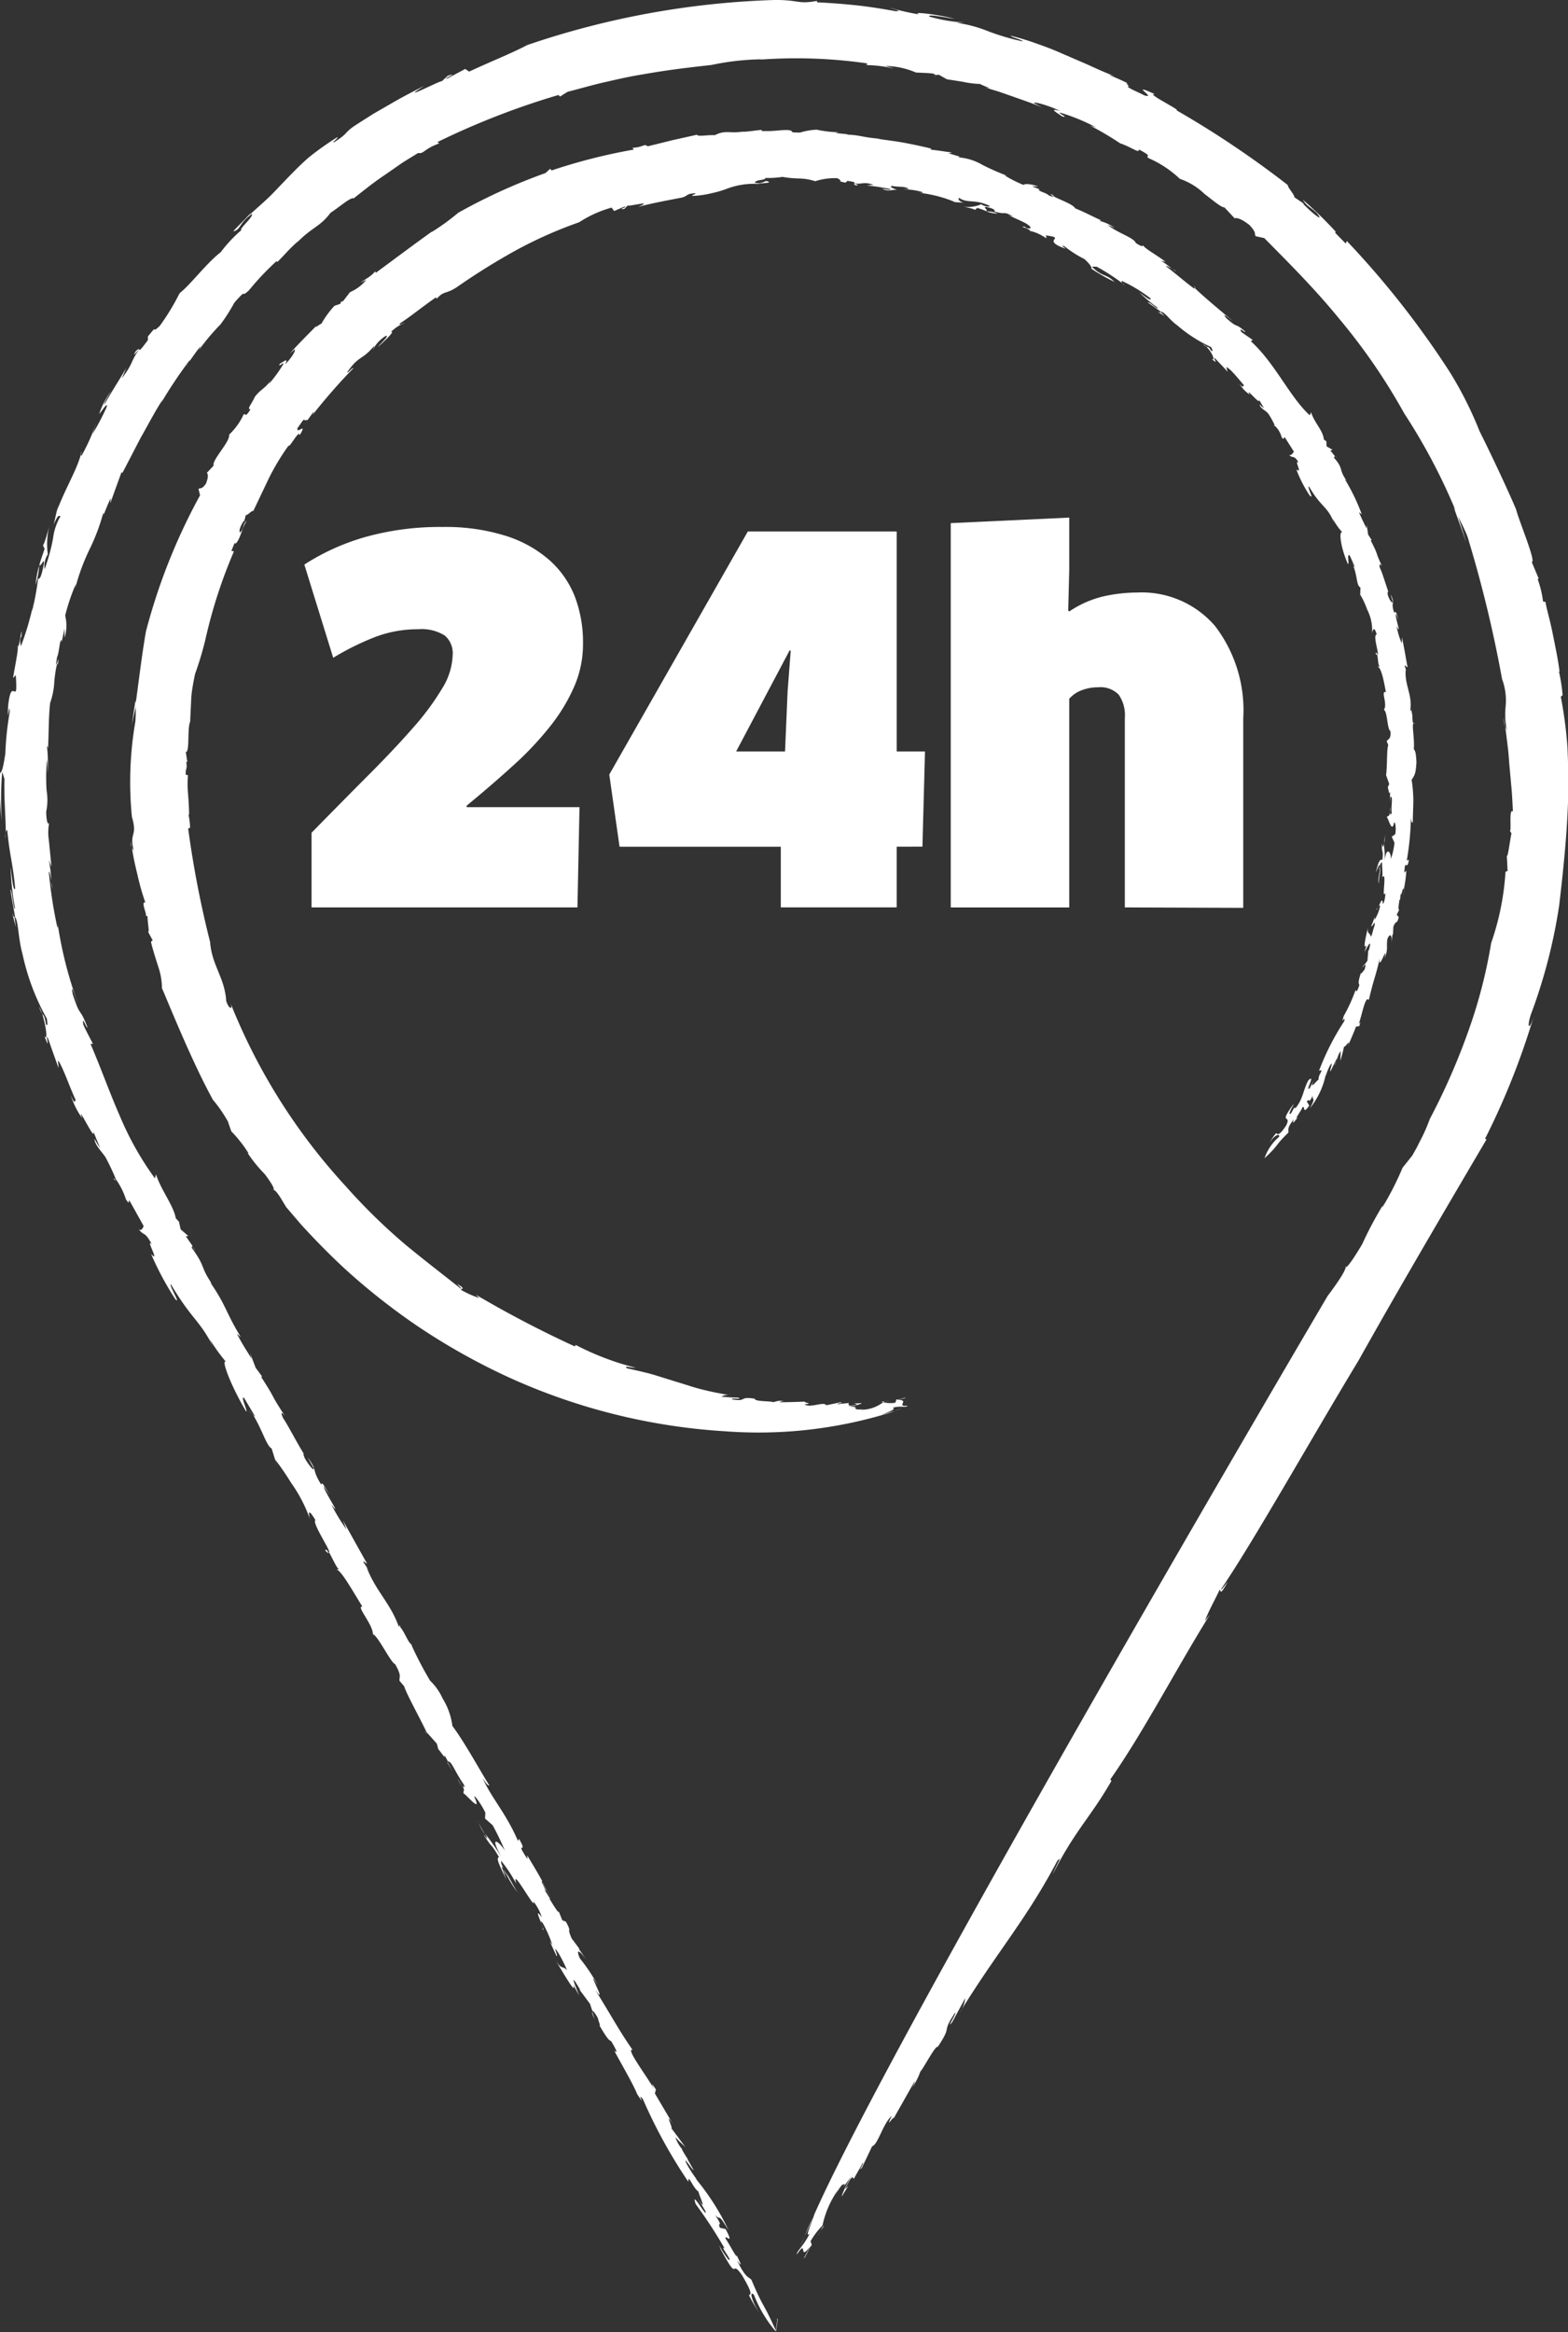 <svg xmlns="http://www.w3.org/2000/svg" width="42.865" height="63.722" viewBox="0 0 42.865 63.722" fill="#FFF">
  <rect x="0" y="0" width="42.865" height="63.722" fill="#333333" stroke="none"/>
  <g transform="translate(0 0)">
    <path d="M69.854,250.526a.057.057,0,0,0,.039.011C69.87,250.521,69.859,250.52,69.854,250.526Z" transform="translate(-58.622 -205.583)"/>
    <path d="M48.947,212.46l.083.119A.494.494,0,0,0,48.947,212.46Z" transform="translate(-43.693 -178.404)"/>
    <path d="M82.443,273.266a.108.108,0,0,0-.015-.012l.254.458Z" transform="translate(-67.601 -221.815)"/>
    <path d="M48.383,128.024l-.092.131C48.333,128.1,48.362,128.06,48.383,128.024Z" transform="translate(-43.225 -118.111)"/>
    <path d="M35.5,177.778a1.283,1.283,0,0,1-.043-.2A.477.477,0,0,0,35.5,177.778Z" transform="translate(-34.059 -153.495)"/>
    <path d="M87.249,285.789l-.069-.2C87.166,285.6,87.187,285.671,87.249,285.789Z" transform="translate(-70.991 -230.62)"/>
    <path d="M100.956,308.9a.08.08,0,0,0,0-.022C100.945,308.875,100.948,308.887,100.956,308.9Z" transform="translate(-80.826 -247.254)"/>
    <path d="M96.076,299.275l-.12-.176C96,299.176,96.058,299.276,96.076,299.275Z" transform="translate(-77.261 -240.27)"/>
    <path d="M95.751,298.81l.059.082C95.781,298.844,95.756,298.805,95.751,298.81Z" transform="translate(-77.114 -240.063)"/>
    <path d="M107.763,305.11a4.1,4.1,0,0,0-.25.546Z" transform="translate(-85.513 -244.562)"/>
    <path d="M119.886,100.643l-.048.006C119.881,100.653,119.89,100.649,119.886,100.643Z" transform="translate(-94.314 -98.56)"/>
    <path d="M108.786,306.548l-.084.129A1.191,1.191,0,0,0,108.786,306.548Z" transform="translate(-86.362 -245.589)"/>
    <path d="M79.31,272.934c-.142-.17-.322-.582-.354-.56A2.642,2.642,0,0,0,79.31,272.934Z" transform="translate(-65.122 -221.186)"/>
    <path d="M138.443,101.514l.134.066C138.514,101.547,138.474,101.528,138.443,101.514Z" transform="translate(-107.599 -99.182)"/>
    <path d="M109,306.174l.1-.149a.5.5,0,0,0-.044.037A.989.989,0,0,1,109,306.174Z" transform="translate(-86.571 -245.215)"/>
    <path d="M174.13,158.233v-.008l-.013-.047Z" transform="translate(-133.071 -139.643)"/>
    <path d="M174.361,162.15c-.011-.089-.022-.174-.033-.269A1.21,1.21,0,0,0,174.361,162.15Z" transform="translate(-133.223 -142.287)"/>
    <path d="M107.156,307.019l-.143.312C107.07,307.222,107.115,307.12,107.156,307.019Z" transform="translate(-85.156 -245.925)"/>
    <path d="M162.734,208.39l.061-.116A1.064,1.064,0,0,0,162.734,208.39Z" transform="translate(-124.944 -175.415)"/>
    <path d="M36.075,181.672l.012.112C36.1,181.795,36.1,181.786,36.075,181.672Z" transform="translate(-34.502 -156.419)"/>
    <path d="M34.323,147.37v0h0Z" transform="translate(-33.251 -131.923)"/>
    <path d="M33.975,147.912a2.321,2.321,0,0,0,.1-.532A2.591,2.591,0,0,0,33.975,147.912Z" transform="translate(-33.002 -131.933)"/>
    <path d="M35.6,143.554l-.025.059A.589.589,0,0,0,35.6,143.554Z" transform="translate(-34.143 -129.201)"/>
    <path d="M31.955,180.964s0,0,0,0l0-.006Z" transform="translate(-31.56 -155.91)"/>
    <path d="M31.086,173.116a1.258,1.258,0,0,0,.01-.149A.973.973,0,0,0,31.086,173.116Z" transform="translate(-30.939 -150.204)"/>
    <path d="M43.874,126.723s0,0,0,0l.006-.009Z" transform="translate(-40.07 -117.177)"/>
    <path d="M51.644,93.36a23.1,23.1,0,0,0-6.658,1.228c-.4.213-1,.452-1.588.725l-.107-.072-.481.256c-.216.061.373-.191,0-.067l-.158.146c-.055-.019-1.256.613-.479.126-.316.158-.63.322-.933.5l-.46.264-.447.285c-.394.254-.187.214-.624.49-.1.035.139-.126.082-.134a8.031,8.031,0,0,0-.783.556c-.2.175-.356.334-.509.49s-.3.314-.475.494-.393.363-.658.606l.079-.1c-.158.19-.5.509-.491.524.21-.048.145-.221.508-.477.035.095-.361.413-.291.445a3.716,3.716,0,0,0-.562.6c-.4.311-.824.886-1.126,1.123a6.283,6.283,0,0,1-.544.895c-.276.262,0-.114-.323.287l0,.1c-.249.336-.224.274-.236.248-.257.369-.143.353-.478.8l.125-.292c-.209.361-.31.5-.6,1-.021-.027.1-.228.19-.371a2.164,2.164,0,0,0-.331.628c.045-.031.254-.373.2-.177a6.622,6.622,0,0,1-.379.72l.1-.3a5.672,5.672,0,0,1-.413.918c.011-.035-.008-.025-.012-.043-.116.425-.416.911-.646,1.512l.031-.118c-.077.248-.088.4-.137.526.158-.331.14-.231.2-.244a1.559,1.559,0,0,0-.207.611,5.237,5.237,0,0,1-.231.842.6.6,0,0,1,.088-.409,2.067,2.067,0,0,1,.051-.81c-.076.291-.177.629-.19.547l.051.115c-.057.172-.107.306-.142.438.03.09.184-.325.1.087-.1.46-.152.217-.136.3a8.17,8.17,0,0,1-.163.879,1.313,1.313,0,0,1,.04-.234,7.474,7.474,0,0,1-.345,1.185.409.409,0,0,1,0-.254l.014.01c.018-.5-.055.41-.116.241.064-.023-.073.6-.114.877l.074-.081c.066.964-.117-.068-.211.867-.014.6.036-.222.046.146a8.047,8.047,0,0,0-.12,1.136c-.029.162-.071.5-.142.524a7.6,7.6,0,0,0,.044,1.3,9.04,9.04,0,0,1,.012-1.33l.063.2c-.019.5.039,1.129.034,1.471.01-.07.026-.1.043-.059.067.7.155.9.215,1.576-.051.1-.089-.3-.126-.592a7.757,7.757,0,0,0,.122,1.141c-.048.044-.069-.457-.127-.529.035.251.085.5.127.751,0,0-.007,0-.011,0,.108.093.089.573.216,1.023a6.318,6.318,0,0,0,.663,1.76c.027.162.02.215-.023.156-.045-.267-.058-.213-.108-.3.116.351.165.8.063.615.209.553-.021-.217.119.116.086.255.178.508.27.761.009-.106-.079-.375.1,0,.144.32.192.483.377.9-.048-.052-.007.162-.143-.156a2.179,2.179,0,0,0,.313.63c-.178-.47.392.725.3.355l.192.464a2.432,2.432,0,0,1-.155-.253c0,.158.205.357.3.5a6.393,6.393,0,0,1,.287.607,2.033,2.033,0,0,1,.272.544c.127.194.049-.007.1.04l.383.687c-.014.056-.076.168-.147.072.179.241.153.035.372.428-.194-.187.243.546-.021.266a8.15,8.15,0,0,0,.661,1.232c.176.188-.187-.4-.12-.406.581.978.764.954,1.15,1.694l-.092-.2a4.791,4.791,0,0,0,.447.626c-.138-.088.113.617.55,1.353.069.043-.172-.453-.051-.362l.291.489c.015.039-.027-.009-.072-.068.275.43.381.874.532.957l.158.506-.059-.2a7.217,7.217,0,0,1,.431.629,4.017,4.017,0,0,1,.516.989c-.023-.1-.085-.36.152.033-.111.058.435.859.372.88.093.16.222.466.277.459l-.083.011c.116-.016.445.574.717,1.014-.185-.029.291.488.288.754.135.035.488.779.606.816.2.344.1.356.123.46l.124.143c.058.2.421.852.613,1.254l.281.316.041.153c.052.046.233.339.157.137l.106.2c.093-.032.178.26.435.629.037.1,0,.085-.055.007.11.194.019.135.051.258-.057-.15.547.613.287.068.014-.055.212.236.305.435l-.009.159.209.184a7.319,7.319,0,0,1,.334.695c-.145-.245-.458-.468-.092.17a7.749,7.749,0,0,0-.451-.637c.072.134.1.2-.047.016.307.486.141.141.431.629-.083.011-.026.162.2.607l-.134-.351a.227.227,0,0,1,.053.052c-.062-.127-.071-.167-.06-.208a4.209,4.209,0,0,1,.415.631c-.178-.557.574.822.457.468a1.377,1.377,0,0,1,.238.444c-.286-.385.1.355.015.315.107.143-.135-.354.009-.16a3.305,3.305,0,0,1,.262.6l-.071-.1.186.4c.069.043-.152-.4.064-.06a3.773,3.773,0,0,1,.222.446c-.141-.141-.134.016-.315-.277.146.245.6,1.03.484.675l.166.3c-.077-.2-.321-.751.025-.162l-.017,0,.285.384.067.2c.014-.015.067.041.152.195,0,.051.076.2.043.2.255.442.269.387.322.433.146.245.184.347.079.253.184.345.53.933.626,1.185.289.438-.039-.1.158.138a13.907,13.907,0,0,0,1.244,2.262c-.012-.26.127.2.3.279-.123-.142.32.75-.077.116l.236.39c.1.3-.415-.631-.259-.178a13.294,13.294,0,0,1,.793,1.215c-.172-.134.253.389.1.3a2.713,2.713,0,0,1-.252-.389l.038.1c.532.986.246.233.586.715.346.588.208.5.194.555a3.644,3.644,0,0,0,.327.538c-.25-.337-.335-.7-.194-.555a3.419,3.419,0,0,0,.592.995l.053-.35-.026.034a.293.293,0,0,1,.035-.025l-.051.335c-.375-.846-.321-.567-.672-1.4-.088-.094-.152-.034-.393-.529.207.279.03-.044-.006-.136.009.116-.206-.322-.307-.457-.041-.153.262.23,0-.264l-.153-.034c-.092-.2.12.039-.133-.351.176.188.044-.112.371.425a6.677,6.677,0,0,0-.938-1.459c.036.048.052.047.088.093a3.463,3.463,0,0,1-.289-.436c-.167-.347.2.238.174.136l-.31-.54c0-.013,0-.016,0-.017a1,1,0,0,1-.184-.329c.124.142.193.187.281.28l-.393-.528c.068.043-.209-.5.045-.111l-.492-.833.028-.11c-.127-.194-.143-.192-.015.053-.148-.3-.843-1.207-.622-1.131-.431-.628-.544-.879-1.032-1.658.412.579-.321-.75.078-.115a4.756,4.756,0,0,0-.487-.729c-.131-.3.007-.211.205.079l-.234-.34h.017l-.215-.289c-.15-.35.029-.108-.155-.454l-.1-.04-.1-.25c.022.1-.1-.092-.25-.336l.017,0-.182-.294c.205.276-.143-.282-.022-.17-.143-.258-.147-.264-.421-.721l.005.1c-.379-.584.047-.06-.228-.552l-.03.057c-.321-.75-.724-1.171-.969-1.72.181.293.193.186.176.188-.272-.439-.675-1.178-1-1.61a1.879,1.879,0,0,0-.27-.756,1.555,1.555,0,0,0-.341-.483,9.986,9.986,0,0,1-.521-1c-.084-.055-.164-.307-.3-.473l0-.051-.031.056c-.233-.656-.631-.972-.881-1.627l.072.1-.162-.243c0-.052.069.044.1.04l-.659-1.181.1.252a5.314,5.314,0,0,1-.417-.685c.338.43-.219-.392-.208-.5l.162.241c-.2-.342-.2-.342-.232-.287-.271-.438-.084-.358-.369-.742l.165.3c.022.1-.137-.087-.247-.283-.019-.051-.077-.2.014-.055-.218-.342-.494-.885-.6-1.029-.094-.2-.024-.156.047-.06-.47-.729-.184-.346-.654-1.077l.034,0-.179-.241-.153-.4.041.153c-.145-.245-.252-.389-.4-.686l.106.094c-.418-.686-.392-.846-.824-1.477-.019-.049.053.046.089.1-.412-.58-.193-.505-.621-1.081.035.03.013-.047.039-.029l-.186-.267.066-.009-.21-.184-.043-.205-.088-.095c-.067-.359-.387-.741-.543-1.2l-.028.109a8.352,8.352,0,0,1-.961-1.709c-.281-.638-.521-1.322-.8-1.966l.066,0c-.087-.173-.182-.344-.262-.521-.05-.311.108.161.108.058-.22-.578-.178-.212-.4-.9-.063-.366.08.111.15.271a11.017,11.017,0,0,1-.543-2.078c-.01-.009-.026-.036-.025-.011a12.119,12.119,0,0,1-.233-1.525c.03.009.049.131.069.253a4.092,4.092,0,0,0-.069-.571c.023.061.045.121.071.18-.018-.189-.045-.466-.069-.706a1.485,1.485,0,0,1,.006-.488c-.021.047-.071.03-.081-.3a1.555,1.555,0,0,0,.012-.582,5.455,5.455,0,0,1,.009-.84c.021.064.016.45.02.341a4.132,4.132,0,0,0-.022-.736l.033.073c.021-.409.012-.821.056-1.23a2.073,2.073,0,0,0,.117-.628c.03-.255.066-.476.091-.429.08-.431-.106.356-.019-.193.065-.138.069-.5.126-.463l0,.059c.023-.127.054-.252.08-.379l0,.25a1.135,1.135,0,0,0,.017-.606,5.266,5.266,0,0,1,.293-.864l-.018.117a5.68,5.68,0,0,1,.4-1.081,5.549,5.549,0,0,0,.357-.944c.027-.045.039-.033,0,.067.069-.168.132-.339.212-.5l-.012.137.308-.851.023.024.5-.962c.2-.349.394-.729.606-1.05l-.049.1a12.754,12.754,0,0,1,.79-1.18.23.23,0,0,1-.027.06c.106-.15.21-.3.326-.444l-.051.114a5.922,5.922,0,0,1,.589-.7,4.949,4.949,0,0,0,.378-.593c.4-.452.127-.084.4-.338a7.41,7.41,0,0,1,.757-.8l.013.031c.2-.191.3-.335.588-.586l-.077.086c.431-.46.644-.443.948-.848.111-.071.261-.188.387-.278s.232-.144.241-.112c.305-.242.576-.459.865-.65l.431-.3c.149-.1.307-.191.471-.294.16.03.137-.1.58-.264l-.057-.032a21.119,21.119,0,0,1,3.311-1.288l.048.041c.07-.045.139-.091.211-.131.314-.079.648-.178.994-.257s.7-.162,1.05-.216c.7-.127,1.369-.2,1.882-.258a7.114,7.114,0,0,1,1.382-.155l-.056.009a13.655,13.655,0,0,1,2.946.105c-.066.015.033.044-.082.044a3.389,3.389,0,0,1,.81.1c-.082-.03-.165-.05-.248-.075a2.158,2.158,0,0,1,.837.178c.154.01.31.009.463.029a.25.25,0,0,1,.076.041l.085-.01.222.125.423.066a2.572,2.572,0,0,0,.486.062c.036.035.444.17.121.092l.4.121.4.14c.263.094.529.181.785.293l-.234-.12c-.012-.063.472.09.706.209-.336-.085-.055.062.065.152.223.056-.166-.117-.043-.1a5.34,5.34,0,0,1,.971.4l-.166-.051a8.647,8.647,0,0,1,.823.486c.331.113.525.288.511.167.443.233.135.151.271.24a2.967,2.967,0,0,1,.85.563,1.81,1.81,0,0,1,.671.41c.249.192.473.38.546.369l.281.3c.029-.015.139-.023.4.179.215.231.124.223.175.31l.235.051c.635.644,1.379,1.38,2.052,2.208a16.4,16.4,0,0,1,1.774,2.582,16.231,16.231,0,0,1,1.407,2.661l-.055-.1c.112.322.236.639.339.962-.063-.24-.145-.473-.217-.711.094.2.179.357.257.559a34.24,34.24,0,0,1,.943,3.884,1.7,1.7,0,0,1,.1.733,2.086,2.086,0,0,0,.041.71c-.018-.072-.039-.1-.056-.162l.077.62c.021.19.03.368.047.545s.032.356.05.547.025.4.039.63c-.124-.111-.026.6-.09.516l.05.08c-.044.2-.1.685-.13.612.013.138.015.275.024.412l-.058.029a7.218,7.218,0,0,1-.391,1.941,13.645,13.645,0,0,1-.605,2.353,18.07,18.07,0,0,1-1.075,2.461,4.485,4.485,0,0,1-.266.6l-.4.8.8.268.009,0-.394-1.076-.224.4-.268.336a8.117,8.117,0,0,1-.55,1.08c-.005-.006,0-.022.007-.047a9.864,9.864,0,0,0-.557,1.048c-.227.389-.475.751-.459.6.072.092-.488.82-.488.82s-11.738,19.919-14.036,25.1c-.048.191-.279.663-.124.521-.184.361-.359.476-.351.57.305-.46.035.217.361-.217l-.161.306c0,.08.2-.429.214-.321l-.038-.134a2.135,2.135,0,0,1,.325-.427,2.62,2.62,0,0,1,.427-.976l-.081.154c.251-.445.212-.24.28-.324l-.057.1.258-.349c-.192.267-.39.775-.254.527.328-.515-.1.125.118-.278.137-.249.143-.153.164-.127l.25-.444c.032.038-.17.292-.026.136l.277-.582c.162-.045.3-.635.541-.834-.206.415.055-.016.051.067l.558-.986c.067-.085-.117.276-.037.124a1.891,1.891,0,0,0,.208-.417c.077-.069.42-.734.472-.668.428-.64.075-.33.47-.928.088-.058-.273.5-.072.247l.355-.653a.83.83,0,0,1-.153.4c1.053-1.71,1.809-2.525,2.668-4.148.178-.2-.06.18-.119.358.6-1.19,1.038-1.56,1.6-2.545l-.03-.041c.911-1.3,1.781-2.986,2.721-4.5l-.134.168c.083-.235.276-.581.4-.846.043-.027-.019.233.222-.225-.067.085-.191.265-.179.2.868-1.268,2.451-4.087,3.755-6.241.96-1.714,2-3.49,3.029-5.243l.471-.8-.886-.328-.009,0,.421,1.122a20.159,20.159,0,0,0,1.77-4.174c-.155.506-.2.256-.053-.115a14.7,14.7,0,0,0,.744-2.908c.117-1,.215-1.957.243-2.9.019-.47,0-.936-.017-1.4a11.751,11.751,0,0,0-.183-1.391l.05-.042a4.711,4.711,0,0,0-.1-.645l.016,0c-.043-.347-.125-.724-.193-1.066s-.161-.64-.192-.838l-.066-.01a2.822,2.822,0,0,0-.15-.621l.033,0-.192-.459c.129.01-.347-1.115-.428-1.437-.209-.495-.638-1.415-1-2.14a10.311,10.311,0,0,0-.8-1.593,24.476,24.476,0,0,0-2.827-3.6l-.031.069-.287-.293c.015-.007-.019-.051.031-.013a10.783,10.783,0,0,0-.917-.891c.115.183.211.2.379.36.218.26-.053.078-.369-.248l.017-.005-.258-.175c.01-.064-.186-.268-.179-.333a26.507,26.507,0,0,0-3.045-2.044c.156.017-.878-.484-.584-.437-.766-.348.082.139-.293.031-.207-.108-.437-.193-.457-.248.109.027-.14-.144.033-.067-.166-.086-.338-.158-.509-.232-.045-.029.073.008.133.027-.266-.1-.513-.211-.748-.32l-.694-.3c-.224-.1-.451-.188-.682-.268a6.907,6.907,0,0,0-.716-.218c-.083.01.385.131.3.148a6.354,6.354,0,0,1-.921-.271,3.561,3.561,0,0,0-.878-.234l.206-.007a4.419,4.419,0,0,1-.943-.162c-.076-.08.437.025.682.06-.34-.1-1.221-.219-.963-.12a7.119,7.119,0,0,1-.782-.177c-.009.014.383.091.135.089-.281-.051-.64-.113-1.017-.155s-.772-.071-1.121-.087c.007-.015-.041-.04.021-.046C52.356,93.492,52.419,93.334,51.644,93.36Z" transform="translate(-30.573 -93.357)"/>
    <path d="M31.831,180.924c-.013-.092-.029-.184-.039-.277-.014,0-.031-.008-.066-.133C31.758,180.652,31.791,180.788,31.831,180.924Z" transform="translate(-31.396 -155.593)"/>
    <path d="M38.288,136.6l.027-.1A.185.185,0,0,0,38.288,136.6Z" transform="translate(-36.081 -124.164)"/>
    <path d="M43.443,126.767c-.12.2.009.037.089-.045C43.524,126.71,43.509,126.706,43.443,126.767Z" transform="translate(-39.728 -117.177)"/>
    <path d="M41.485,206.007c-.029-.038-.05-.059-.057-.046C41.469,206.011,41.483,206.018,41.485,206.007Z" transform="translate(-38.324 -173.76)"/>
    <path d="M76.261,267.359l-.031-.075A.41.41,0,0,0,76.261,267.359Z" transform="translate(-63.175 -217.552)"/>
    <path d="M74.407,263.495c-.027-.048-.064-.109-.12-.194A1.367,1.367,0,0,0,74.407,263.495Z" transform="translate(-61.788 -214.708)"/>
    <path d="M34.386,189.717a1.323,1.323,0,0,0-.079-.2A.95.95,0,0,0,34.386,189.717Z" transform="translate(-33.239 -162.02)"/>
    <path d="M73.478,262l-.133-.248s-.009,0-.013,0Z" transform="translate(-61.106 -213.602)"/>
    <path d="M76.508,267.857c-.053-.1-.126-.226-.168-.312A1.622,1.622,0,0,0,76.508,267.857Z" transform="translate(-63.254 -217.738)"/>
    <path d="M54.444,228.21l-.016-.025C54.3,228.008,54.374,228.122,54.444,228.21Z" transform="translate(-47.556 -189.566)"/>
    <path d="M71.213,258.82l-.017-.034-.055-.063Z" transform="translate(-59.541 -211.439)"/>
    <path d="M78.757,272.085a.946.946,0,0,0-.079-.117l.073.142C78.75,272.093,78.753,272.087,78.757,272.085Z" transform="translate(-64.923 -220.896)"/>
    <path d="M61.666,241.456c.059.058.088.076.1.072C61.719,241.447,61.68,241.4,61.666,241.456Z" transform="translate(-52.775 -199.092)"/>
  </g>
  <g transform="translate(3.54 3.529)">
    <path d="M165.757,162.451a.053.053,0,0,0,.03.015C165.774,162.452,165.764,162.448,165.757,162.451Z" transform="translate(-130.643 -146.223)"/>
    <path d="M158.23,136.935l.057.071C158.256,136.956,158.24,136.939,158.23,136.935Z" transform="translate(-125.269 -128.003)"/>
    <path d="M164.675,178.3a.045.045,0,0,0,0-.012l-.061.314Z" transform="translate(-129.824 -157.534)"/>
    <path d="M111.737,106.2l.1.011A.789.789,0,0,0,111.737,106.2Z" transform="translate(-92.07 -106.056)"/>
    <path d="M142.731,119.09a.54.54,0,0,1-.116-.064C142.664,119.066,142.705,119.095,142.731,119.09Z" transform="translate(-114.118 -115.215)"/>
    <path d="M160.819,185.576l.077-.107C160.879,185.467,160.849,185.5,160.819,185.576Z" transform="translate(-127.117 -162.66)"/>
    <path d="M154.607,200.151a.048.048,0,0,0,.014,0C154.622,200.138,154.615,200.143,154.607,200.151Z" transform="translate(-122.681 -173.137)"/>
    <path d="M158.2,194.822c.014-.036.028-.079.041-.122C158.222,194.749,158.191,194.81,158.2,194.822Z" transform="translate(-125.247 -169.251)"/>
    <path d="M158.374,194.495l-.018.059C158.37,194.523,158.381,194.5,158.374,194.495Z" transform="translate(-125.358 -169.105)"/>
    <path d="M114.86,228.281a1.486,1.486,0,0,0,.357-.116Z" transform="translate(-94.3 -193.148)"/>
    <path d="M63.166,122.106l.011-.032C63.159,122.1,63.159,122.1,63.166,122.106Z" transform="translate(-57.384 -117.392)"/>
    <path d="M115.235,227.232l.093-.008A.469.469,0,0,0,115.235,227.232Z" transform="translate(-94.567 -192.475)"/>
    <path d="M162.364,176.8c-.013-.132.069-.384.03-.388C162.384,176.55,162.322,176.734,162.364,176.8Z" transform="translate(-128.21 -156.195)"/>
    <path d="M59.784,133.62l-.049.067A.814.814,0,0,0,59.784,133.62Z" transform="translate(-54.937 -125.636)"/>
    <path d="M114.964,227.251l-.108.008a.252.252,0,0,0,.035.015A.41.41,0,0,1,114.964,227.251Z" transform="translate(-94.297 -192.495)"/>
    <path d="M43.122,171.345v-.005l-.009-.031Z" transform="translate(-43.068 -152.548)"/>
    <path d="M43.075,173.923l-.029-.176A.535.535,0,0,0,43.075,173.923Z" transform="translate(-43.02 -154.289)"/>
    <path d="M116.107,227.992l.2-.07A1.62,1.62,0,0,0,116.107,227.992Z" transform="translate(-95.19 -192.974)"/>
    <path d="M54.058,203.345l-.052-.064A.367.367,0,0,0,54.058,203.345Z" transform="translate(-50.846 -175.379)"/>
    <path d="M144.676,120.69l.049.053C144.737,120.741,144.738,120.733,144.676,120.69Z" transform="translate(-115.59 -116.404)"/>
    <path d="M124.883,113.553h0Z" transform="translate(-101.455 -111.306)"/>
    <path d="M125.194,113.616a.775.775,0,0,0-.305-.063A.872.872,0,0,0,125.194,113.616Z" transform="translate(-101.461 -111.308)"/>
    <path d="M122.718,112.753l.033.016A.193.193,0,0,0,122.718,112.753Z" transform="translate(-99.911 -110.736)"/>
    <path d="M141.531,123.175s0,0,0,0h-.005Z" transform="translate(-113.342 -118.176)"/>
    <path d="M137.951,120.487a.386.386,0,0,0-.059-.063A.344.344,0,0,0,137.951,120.487Z" transform="translate(-110.746 -116.214)"/>
    <path d="M112.217,110.885l0,0h-.007Z" transform="translate(-92.409 -109.401)"/>
    <path d="M51.952,109.982a18.244,18.244,0,0,1,1.59-.985,11.658,11.658,0,0,1,1.707-.755,3.146,3.146,0,0,1,.886-.4l.068.094.278-.12c.126,0-.216.086,0,.064.03-.034.061-.063.092-.095.034.032.755-.159.286.038.374-.1.755-.169,1.135-.243.253-.041.134-.114.419-.129.062.024-.1.036-.069.072a2.579,2.579,0,0,0,.521-.073,3,3,0,0,0,.377-.106,2.107,2.107,0,0,1,.867-.151l-.068.017c.135-.035.4-.042.4-.057-.106-.106-.143.066-.39.011.017-.094.3-.063.287-.133a2.436,2.436,0,0,0,.467-.028,3.034,3.034,0,0,0,.475.044,1.509,1.509,0,0,1,.42.074,1.778,1.778,0,0,1,.6-.083c.205.1-.056.063.229.123l.052-.049c.236.034.2.045.185.069.252.03.22-.053.53.034l-.183.023a5.522,5.522,0,0,1,.651.1c-.013.029-.142.006-.235-.018.161.108.307.011.4.043-.022-.032-.244-.08-.125-.114.158.039.355,0,.456.086l-.185.013a1.664,1.664,0,0,1,.57.075c-.022,0-.015.015-.026.024a3.522,3.522,0,0,1,.9.242l-.07-.007c.145.027.237.007.312.035-.19-.094-.131-.091-.134-.147.235.174.439.023.849.23-.018.027-.131.02-.239-.049a.882.882,0,0,1-.493.063c.168.032.363.081.31.1l.078-.064a2.358,2.358,0,0,1,.247.09c.06-.035-.167-.157.071-.1.264.07.1.133.158.112.361.1.179-.033.5.126a.547.547,0,0,1-.132-.038c.226.127.589.238.616.36a.158.158,0,0,1-.149-.016l.01-.013c-.288-.045.224.076.105.124,0-.029.085,0,.184.036s.212.109.283.15l-.019-.079c.57.074-.081.1.407.313.316.126-.1-.079.1-.017a3.132,3.132,0,0,0,.548.351c.071.064.212.2.19.264a5.259,5.259,0,0,0,.634.36c-.254-.244-.329-.123-.622-.417l.132,0a5.687,5.687,0,0,1,.7.451c-.025-.033-.029-.058,0-.056a3.983,3.983,0,0,1,.779.476c0,.081-.172-.067-.308-.165a3.954,3.954,0,0,0,.5.418c-.018.055-.207-.163-.275-.148.117.084.237.164.352.251,0,0,0,.005-.007.009.106-.03.246.219.465.369a3.814,3.814,0,0,0,.92.59c.048.085.051.121.007.109-.079-.14-.083-.1-.137-.119.156.146.26.4.151.337.254.222-.05-.12.114.007.1.113.216.22.313.339,0-.073-.1-.2.083-.046.144.143.2.223.375.423-.043-.014,0,.108-.128-.042a.968.968,0,0,0,.279.292c-.148-.253.329.345.25.131l.148.252c-.041-.052-.07-.039-.124-.12,0,.108.166.171.229.251a2.138,2.138,0,0,1,.19.343.658.658,0,0,1,.181.309c.086.106.044-.017.085,0l.249.391c-.019.042-.091.133-.141.083.124.127.136-.013.27.215-.141-.09.127.331-.062.189a3.426,3.426,0,0,0,.373.723c.121.1-.088-.242-.027-.259.327.577.509.534.686,1l-.038-.123a1.746,1.746,0,0,0,.264.378c-.1-.048-.053.4.15.862.052.026-.038-.287.05-.234.045.1.094.2.133.309,0,.025-.022-.005-.045-.043.126.276.091.56.206.613,0,.107-.008.217-.015.325l.011-.13a2.491,2.491,0,0,1,.19.41,1.225,1.225,0,0,1,.132.645c.017-.065.051-.229.127.032-.12.026.09.563.017.571.022.107.021.3.074.307l-.08,0c.112,0,.186.4.241.7-.156-.048.059.331-.056.481.1.046.088.534.178.58.026.234-.068.217-.1.279l.042.107c-.045.121-.024.559-.059.82l.086.243-.041.09c.022.039.033.242.067.117l-.006.131c.1.014.025.186.047.453-.019.06-.041.043-.051-.015-.009.132-.055.072-.091.142.03-.093.144.486.208.133.04-.022.058.19.031.319l-.095.071.075.165a2.154,2.154,0,0,1-.1.449c.017-.169-.119-.391-.171.039a2.135,2.135,0,0,0-.024-.462c-.013.088-.025.132-.048-.01-.01.337.046.118.013.45-.074-.028-.112.061-.179.343l.087-.206a.1.1,0,0,1,.015.044c.02-.08.035-.1.067-.116-.01.064.041.4-.015.446.176-.314-.011.6.1.4.015.042-.021.276-.067.292,0-.287-.131.19-.174.133,0,.107.1-.2.1-.059a1.188,1.188,0,0,1-.147.36v-.071c-.029.082-.059.162-.093.242.027.051.126-.227.086.009-.031.057-.071.293-.1.278-.023-.123-.112-.061-.075-.259-.033.164-.164.679-.038.491l-.059.191c.067-.111.224-.434.12-.044l-.014-.008-.023.286-.073.106c.02,0,.025.051-.01.149-.031.019-.071.109-.1.092-.092.287-.047.277-.039.322-.05.162-.091.214-.1.125a4.443,4.443,0,0,1-.327.721c-.087.3.039-.053.018.135a6.869,6.869,0,0,0-.693,1.36c.17-.064-.055.127-.005.261.02-.113-.312.375-.127-.028-.041.08-.078.162-.122.241-.146.127.177-.41-.037-.213-.147.26-.134.5-.363.775-.006-.145-.125.244-.154.12a.943.943,0,0,1,.125-.243l-.048.043c-.379.536-.017.215-.164.534-.223.337-.236.222-.282.218a1.539,1.539,0,0,0-.2.309c.108-.224.308-.337.287-.213a1.318,1.318,0,0,0-.4.587c.427-.4.251-.311.651-.7.016-.08-.055-.114.152-.367-.076.2.047.015.091-.027-.075.026.107-.2.143-.3.083-.056-.008.228.185-.045l-.067-.114c.081-.1.044.091.163-.16-.025.159.1.009-.074.342a2.148,2.148,0,0,0,.436-.947c-.011.035,0,.045-.009.08a1.543,1.543,0,0,1,.116-.292c.128-.193-.035.186.019.148l.166-.335c.007-.005.009-.006.012,0,.03-.095.063-.183.1-.2a2.48,2.48,0,0,0-.009.252c.036-.129.071-.258.1-.39.016.056.2-.267.1,0,.076-.18.157-.357.224-.54l.091-.015c.041-.135.029-.144-.045.007.1-.177.2-.873.306-.721.054-.226.092-.377.14-.539s.1-.333.16-.606c-.053.431.227-.446.13,0,.11-.246.041-.323.08-.529.081-.182.134-.079.108.136l.028-.252.014.008.011-.221c.09-.216.087-.03.148-.261l-.056-.065.074-.15c-.046.053-.023-.087,0-.259l.015.007.024-.21c0,.212.049-.187.081-.084a3.575,3.575,0,0,0,.069-.506l-.055.05c.019-.425.072-.007.124-.348l-.057.015a7.659,7.659,0,0,0,.113-1.2c0,.21.066.162.051.156,0-.158.012-.366.015-.575a3.76,3.76,0,0,0-.047-.583c.076-.119.114-.148.132-.486-.015-.245-.024-.281-.073-.359.029-.239-.062-.678-.006-.695-.05-.051-.01-.214-.061-.34l.021-.03-.052.026c.071-.433-.157-.693-.124-1.127l.028.069-.055-.172c.018-.032.046.037.079.039-.053-.272-.091-.548-.157-.818v.168a2.043,2.043,0,0,1-.142-.473c.158.3-.063-.269-.015-.337l.063.168c-.062-.236-.066-.235-.113-.2-.109-.3.038-.237-.1-.5l.057.2c-.013.068-.1-.063-.137-.2,0-.034-.006-.135.031-.036-.084-.234-.189-.594-.245-.69-.029-.133.022-.1.06-.04-.223-.487-.067-.233-.312-.712l.032,0-.1-.156-.039-.268v.1a4.683,4.683,0,0,1-.211-.441l.076.056a5.353,5.353,0,0,0-.453-.942c-.008-.033.039.025.063.055-.267-.353-.079-.335-.38-.671.027.015.019-.035.039-.027l-.128-.158.061-.019-.162-.094-.009-.14-.068-.049c-.018-.243-.257-.45-.349-.744l-.035.085c-.555-.51-.942-1.416-1.613-2.027l.056-.031-.311-.216c-.1-.176.122.049.1-.018-.3-.259-.176-.059-.518-.367-.144-.19.093.021.186.085-.332-.279-.822-.684-1.039-.9-.011,0-.032,0-.022.011-.233-.17-.517-.42-.771-.61.023-.018.088.026.155.069a1.366,1.366,0,0,0-.295-.219l.127.03c-.187-.159-.606-.38-.614-.465.011.037-.025.068-.2-.054-.046-.143-.506-.273-.767-.492a1.658,1.658,0,0,1,.2.09,1.129,1.129,0,0,0-.431-.2l.059-.011c-.24-.11-.472-.233-.716-.331-.062-.137-.671-.317-.593-.356-.256-.117.2.134-.132,0-.07-.074-.3-.111-.263-.161l.038.008-.23-.095.168.007c-.2-.074-.37-.081-.4-.042a3.5,3.5,0,0,1-.522-.264l.076.013a6.21,6.21,0,0,1-.682-.3,1.518,1.518,0,0,0-.624-.2c-.03-.017-.022-.031.046-.012l-.341-.1.094-.022c-.2-.027-.389-.059-.585-.08l.015-.028c-.188-.047-.431-.1-.688-.15s-.532-.08-.778-.118l.076,0c-.542-.043-.516-.1-.915-.113a.1.1,0,0,1,.043-.008l-.356-.037.081-.022a2.862,2.862,0,0,1-.592-.069,1.827,1.827,0,0,0-.457.079c-.39,0-.094-.041-.336-.069-.283,0-.332.037-.715.027l.007-.031c-.179.013-.29.04-.538.055l.073-.018c-.4.08-.515-.051-.82.108-.173-.014-.492.048-.484-.014L57.8,106l-.68.168c-.1-.083-.105.023-.414.041l.034.048a15.467,15.467,0,0,0-2.245.57l-.04-.044c-.043.036-.084.076-.125.114a15.633,15.633,0,0,0-2.386,1.085,6.287,6.287,0,0,1-.739.535l.027-.027c-.5.358-1.013.742-1.549,1.138.018-.044-.044-.015.005-.073-.085.147-.3.246-.415.337.051-.027.1-.05.156-.075a1.174,1.174,0,0,1-.447.336l-.186.242c-.018.009-.047.023-.056.019l-.02.056-.164.057a2.661,2.661,0,0,0-.355.488c-.039,0-.247.189-.106.025-.253.262-.516.516-.757.791l.13-.113c.054.02-.131.293-.26.405.11-.2-.047-.064-.14-.017-.073.132.121-.068.093.011a3.662,3.662,0,0,1-.4.549l.051-.1c-.138.213-.286.248-.433.451-.093.21-.221.323-.118.339-.169.277-.124.066-.191.148a1.766,1.766,0,0,1-.39.54c.012.113-.117.289-.234.458s-.222.329-.188.387l-.188.2c.025.023.055.1-.028.3-.12.166-.147.1-.2.14l.042.174a16.237,16.237,0,0,0-1.48,3.723c-.1.569-.188,1.289-.278,1.953l-.007-.076-.1.661.106-.477a3.638,3.638,0,0,1-.01.4,9.706,9.706,0,0,0-.094,2.6c.165.573-.088.4.055.946-.017-.046-.037-.062-.054-.1.044.3.1.527.155.754a6.449,6.449,0,0,0,.211.741c-.142-.043.077.384,0,.345l.062.038c-.009.138.061.446.011.411l.128.242-.047.036c.036.173.122.437.2.684a1.82,1.82,0,0,1,.1.582c.343.811.864,2.088,1.394,3.053a3.753,3.753,0,0,1,.414.6c.025.089.059.173.088.26a3.7,3.7,0,0,1,.472.6c-.007,0-.017,0-.03-.013a3.882,3.882,0,0,0,.47.58c.171.224.319.459.216.43.051-.023.142.1.22.222l.152.252.413.482c.275.3.676.727,1.2,1.212a17.857,17.857,0,0,0,1.944,1.535,17.627,17.627,0,0,0,2.571,1.442,16.718,16.718,0,0,0,5.883,1.455,12.173,12.173,0,0,0,4.279-.444c.109-.069.421-.161.288-.2.241-.063.372.006.409-.055-.339.029.075-.156-.26-.159l.2-.052c.035-.045-.273.1-.235.019l-.04.11a.818.818,0,0,1-.331-.014.976.976,0,0,1-.624.206l.1-.019c-.311.042-.2-.041-.265-.049l.069-.007-.266-.021c.2.014.517-.109.347-.081-.371.016.1.013-.176.058-.171.025-.128-.035-.124-.066l-.307.034c.006-.046.2-.017.075-.052l-.383.08c-.079-.112-.419.084-.6-.022.277-.038-.027-.038.017-.078-.226.01-.453.017-.68.018-.064-.017.179-.035.075-.03-.128-.033-.21.028-.279.026-.059-.032-.508-.012-.486-.091-.455-.077-.2.092-.624.016-.053-.051.34.015.154-.049-.148,0-.3-.011-.444-.023a.336.336,0,0,1,.257-.04c-.3-.045-.556-.1-.8-.161s-.455-.138-.669-.2l-.643-.2c-.221-.063-.457-.114-.72-.174-.132-.094.115-.008.228-.017a7.5,7.5,0,0,1-1.637-.622l-.027.039a30.04,30.04,0,0,1-2.7-1.41c.029.032.059.061.09.09a2.976,2.976,0,0,1-.5-.224c-.009-.034.157-.019-.107-.161.043.047.142.128.1.128-.348-.281-.9-.7-1.483-1.179a15.937,15.937,0,0,1-1.654-1.613,16.227,16.227,0,0,1-3.174-5.054c.114.269-.039.2-.1-.017-.039-.63-.395-.976-.44-1.608a27.517,27.517,0,0,1-.6-3.1l.053-.024a2.211,2.211,0,0,0-.043-.358l.015,0c0-.193-.015-.4-.031-.6a3.021,3.021,0,0,1,0-.475l-.062-.015c0-.23.049-.118.016-.355l.031.008c-.018-.092-.029-.184-.044-.276.111.033.037-.648.119-.825.007-.149.017-.365.028-.6s.061-.485.107-.706a8.838,8.838,0,0,0,.284-.948,13.565,13.565,0,0,1,.779-2.4l-.071-.013.087-.211c.013.009.032-.015.025.019.143-.129.186-.492.318-.632-.108.075-.081.138-.138.254-.1.158-.1-.037.047-.248l.012.011.043-.171c.058.007.15-.122.207-.115l.433-.909a6.451,6.451,0,0,1,.532-.878c.005.1.3-.466.3-.277.236-.4-.115.011-.053-.206.081-.1.141-.228.187-.224-.017.064.116-.045.059.045l.183-.251c.025-.018-.005.045-.021.076a16.336,16.336,0,0,1,1.109-1.268c0-.057-.161.157-.161.1.332-.475.4-.309.743-.725l-.043.116a.937.937,0,0,1,.364-.386c.079.015-.146.2-.226.309.145-.127.5-.462.353-.407a1.051,1.051,0,0,1,.37-.246c-.007-.015-.2.1-.108,0,.268-.173.647-.48.968-.7.006.015.042.018.019.044C51.554,110.094,51.608,110.228,51.952,109.982Z" transform="translate(-42.955 -105.699)"/>
    <path d="M141.425,123.255l-.115-.11c-.009.011-.023.017-.091-.016C141.29,123.169,141.356,123.213,141.425,123.255Z" transform="translate(-113.122 -118.145)"/>
    <path d="M118.566,111.812a.4.4,0,0,0-.059,0C118.545,111.822,118.559,111.818,118.566,111.812Z" transform="translate(-96.904 -110.064)"/>
    <path d="M112.269,110.94c.13,0,.018-.028-.044-.051C112.221,110.9,112.222,110.916,112.269,110.94Z" transform="translate(-92.417 -109.405)"/>
    <path d="M152.4,134.016c-.021-.019-.038-.028-.046-.017C152.385,134.023,152.4,134.024,152.4,134.016Z" transform="translate(-121.073 -125.904)"/>
    <path d="M163,173.118l.014-.046A.141.141,0,0,0,163,173.118Z" transform="translate(-128.675 -153.808)"/>
    <path d="M163.483,170.627a1.058,1.058,0,0,0,0-.134A.488.488,0,0,0,163.483,170.627Z" transform="translate(-129.016 -151.966)"/>
    <path d="M145.675,126.311a.383.383,0,0,0-.1-.072A.394.394,0,0,0,145.675,126.311Z" transform="translate(-116.229 -120.366)"/>
    <path d="M163.468,169.592c.007-.055.006-.11.01-.166a.068.068,0,0,0-.012,0C163.467,169.479,163.471,169.536,163.468,169.592Z" transform="translate(-129.007 -151.202)"/>
    <path d="M162.9,173.438c.009-.064.018-.151.029-.206A.558.558,0,0,0,162.9,173.438Z" transform="translate(-128.6 -153.922)"/>
    <path d="M159.837,147.163l-.007-.016C159.759,147.035,159.8,147.106,159.837,147.163Z" transform="translate(-126.383 -135.253)"/>
    <path d="M163.1,167.305l0-.022-.017-.048Z" transform="translate(-128.732 -149.64)"/>
    <path d="M162.456,176.207a.337.337,0,0,0,0-.083l-.02.091C162.445,176.208,162.451,176.206,162.456,176.207Z" transform="translate(-128.272 -155.987)"/>
    <path d="M162.074,155.754c.031.041.05.055.062.054C162.125,155.754,162.108,155.722,162.074,155.754Z" transform="translate(-128.013 -141.432)"/>
  </g>
  <g transform="translate(8.32 14.137)">
    <path d="M67.29,146.9a2.911,2.911,0,0,1-.232,1.151,4.856,4.856,0,0,1-.648,1.082,8.694,8.694,0,0,1-1,1.068q-.585.534-1.3,1.123v.041h3.084l-.056,2.739H59.869v-2.04q.859-.876,1.57-1.589t1.218-1.294a7.076,7.076,0,0,0,.788-1.068,1.831,1.831,0,0,0,.282-.911.629.629,0,0,0-.218-.527,1.191,1.191,0,0,0-.725-.171,3.275,3.275,0,0,0-1.176.212,7.266,7.266,0,0,0-1.147.568l-.789-2.547a6.207,6.207,0,0,1,1.668-.753,7.556,7.556,0,0,1,2.119-.274,5.467,5.467,0,0,1,1.711.24,3.32,3.32,0,0,1,1.2.664,2.6,2.6,0,0,1,.7,1.007A3.521,3.521,0,0,1,67.29,146.9Z" transform="translate(-59.672 -143.449)"/>
    <path d="M96.682,152.754v1.657H93.514v-1.657H89.106l-.281-1.972,3.788-6.642h4.069v6.012h.774l-.07,2.6ZM93.7,148.509l.085-1.109-.028-.014-1.464,2.766h1.337Z" transform="translate(-80.489 -143.757)"/>
    <path d="M126.232,153.454v-5.177a.976.976,0,0,0-.169-.637.7.7,0,0,0-.563-.2,1.233,1.233,0,0,0-.45.082.819.819,0,0,0-.338.233v5.7h-3.239v-10.5l3.239-.151v1.438l-.028,1.1.028.027a2.821,2.821,0,0,1,.957-.418,4.3,4.3,0,0,1,.9-.1,2.643,2.643,0,0,1,2.126.911,3.781,3.781,0,0,1,.774,2.527v5.177Z" transform="translate(-103.802 -142.799)"/>
  </g>
</svg>
